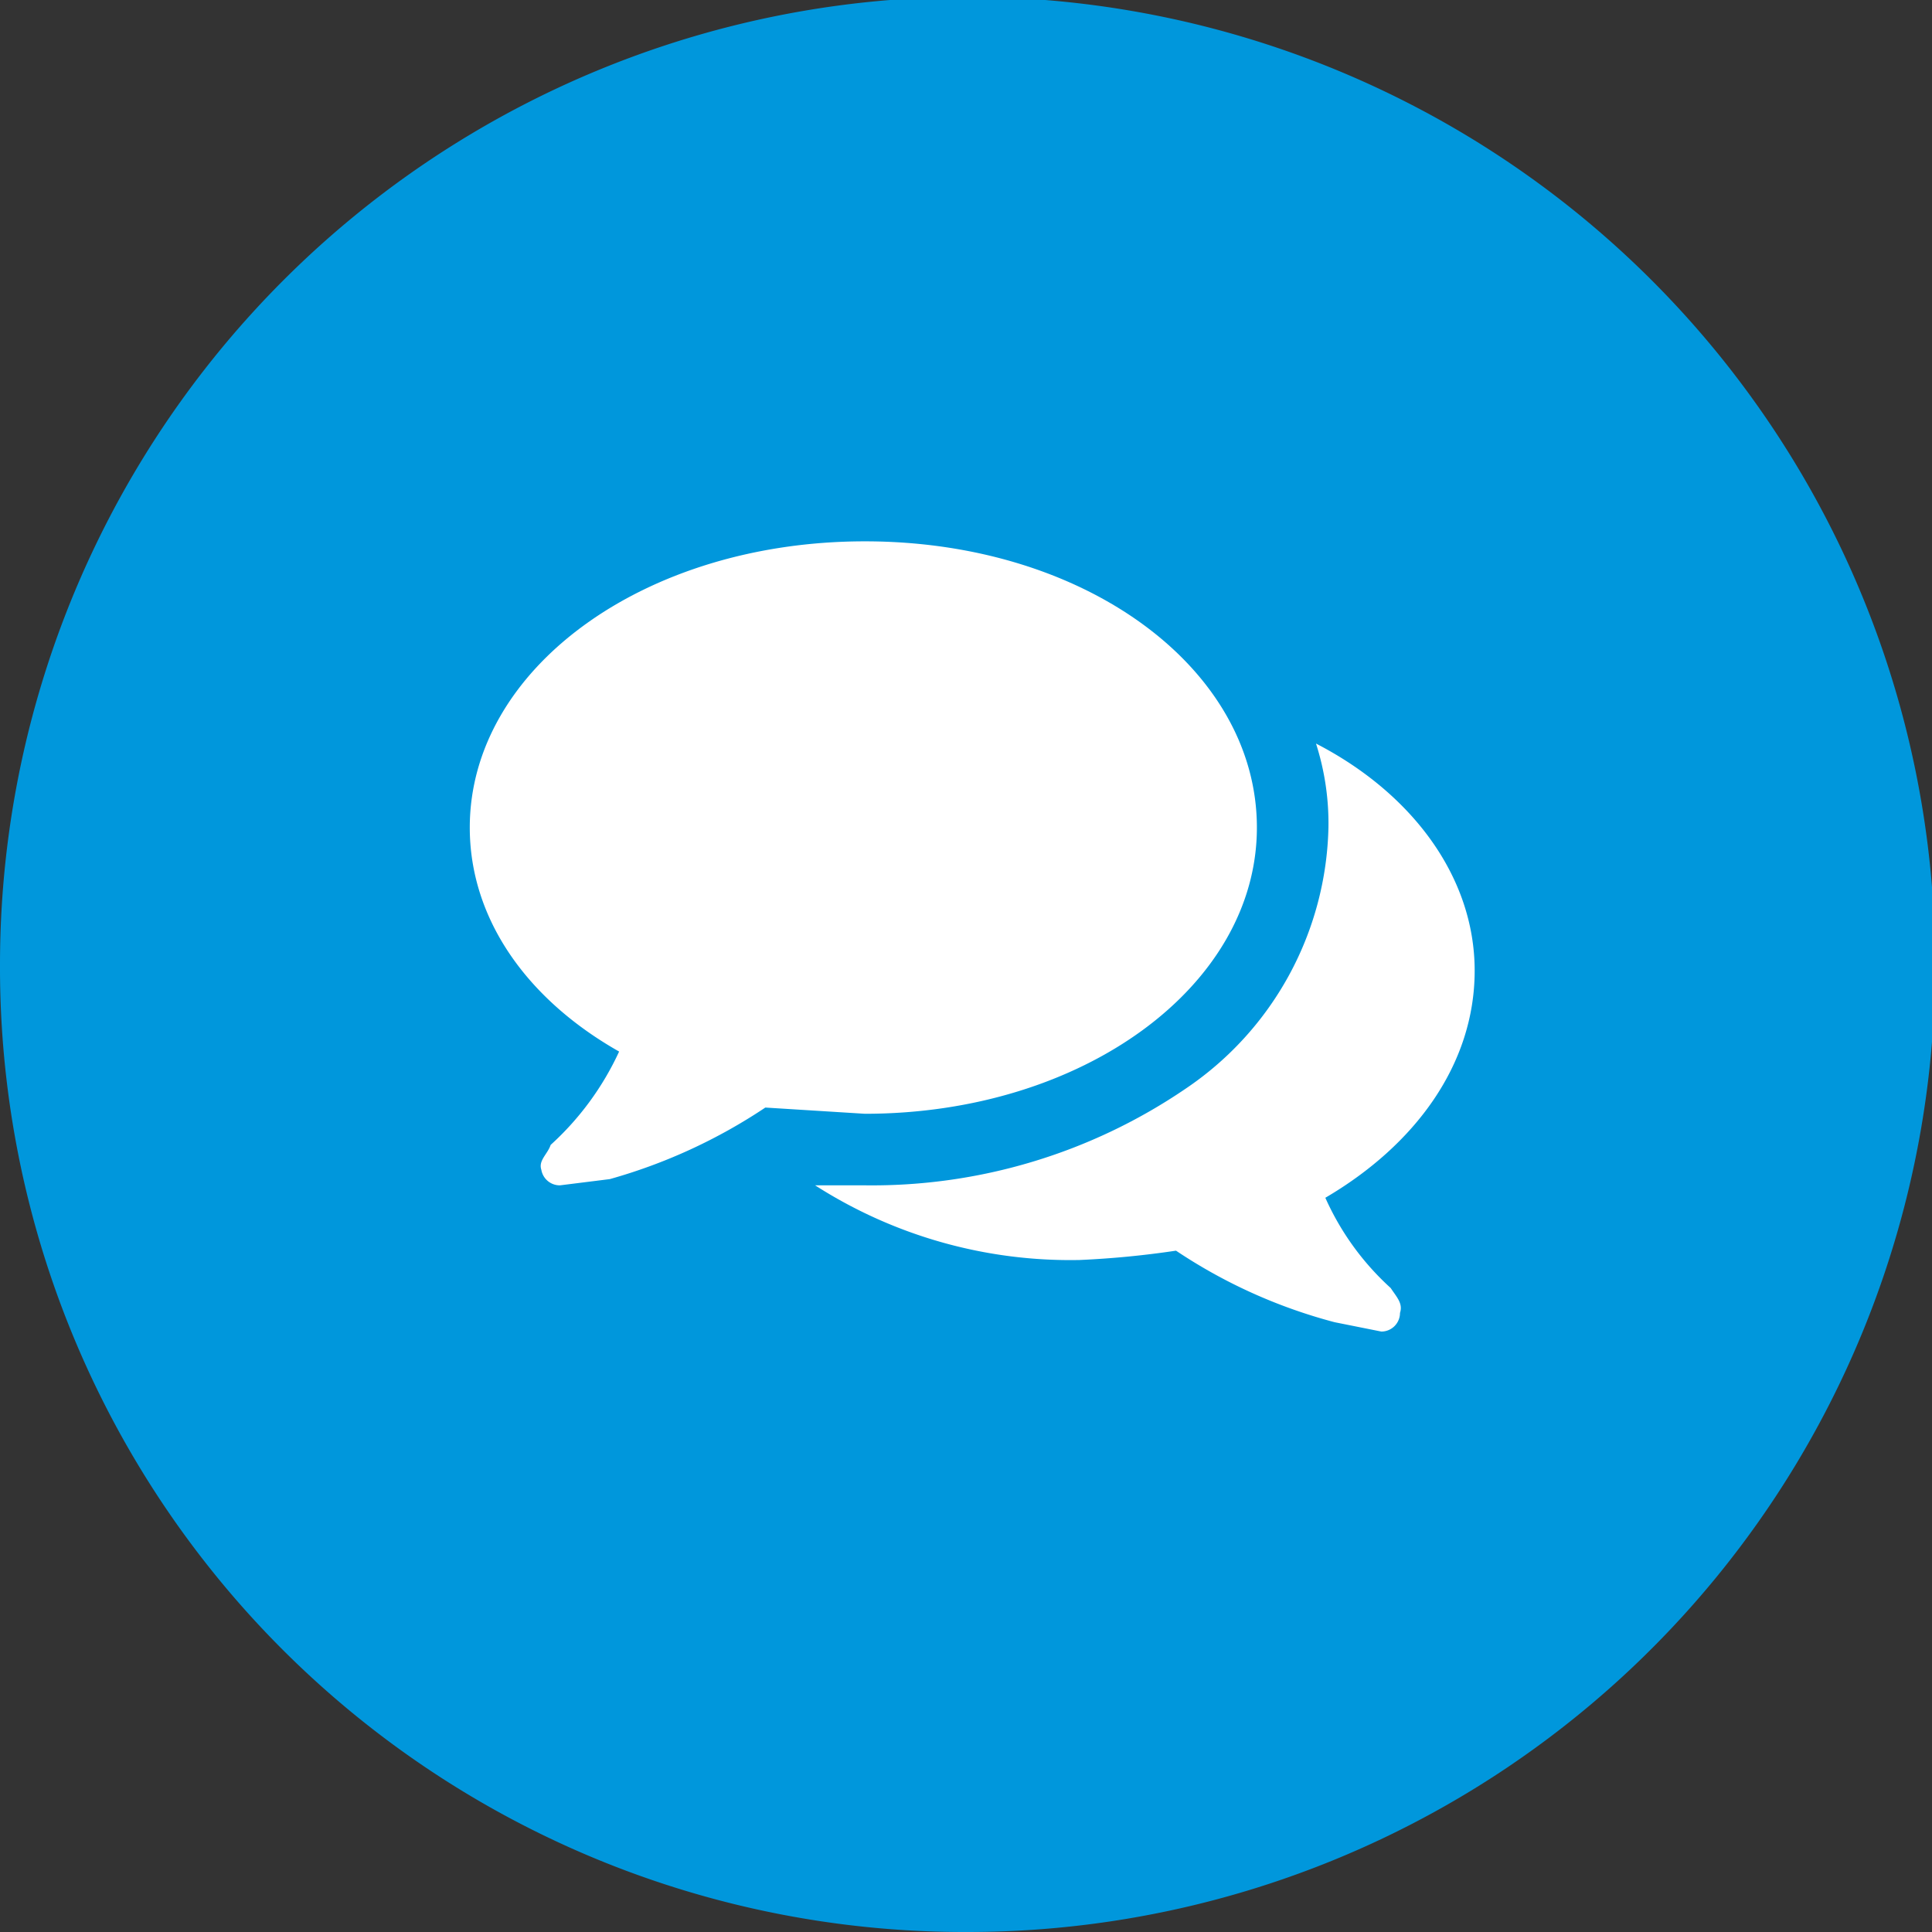 <?xml version="1.0" encoding="UTF-8"?> <svg xmlns="http://www.w3.org/2000/svg" xmlns:xlink="http://www.w3.org/1999/xlink" width="62.1" height="62.1" viewBox="0 0 62.1 62.1"><rect x="0" y="0" width="62.1" height="62.1" fill="#333333" stroke="none"/><defs><clipPath id="a" transform="translate(-0.8 -0.6)"><rect x="-7.7" y="-6" width="90.6" height="69.67" style="fill:none"></rect></clipPath></defs><title>button-sprechblase</title><g style="clip-path:url(#a)"><path d="M31.9,62.7A31.1,31.1,0,1,0,.8,31.6,31,31,0,0,0,31.9,62.7" transform="translate(-0.8 -0.6)" style="fill:#0097dc"></path></g><path d="M28.6,36.4l-3.2-.2a17.5,17.5,0,0,1-5,2.3l-1.6.2h0a.6.6,0,0,1-.6-.5h0c-.1-.3.2-.5.3-.8a9.3,9.3,0,0,0,2.2-3c-3-1.7-4.8-4.3-4.8-7.2,0-5.1,5.6-9.2,12.7-9.2s12.6,4.1,12.6,9.2S35.6,36.4,28.6,36.4Zm14.8,2.7A8.7,8.7,0,0,0,45.5,42c.2.3.4.5.3.8h0a.6.6,0,0,1-.6.6l-1.5-.3a16.9,16.9,0,0,1-5.1-2.3,29.6,29.6,0,0,1-3.1.3A15.2,15.2,0,0,1,27,38.7h1.6a17.9,17.9,0,0,0,10.3-3.1,10.4,10.4,0,0,0,4.6-8.4,8.4,8.4,0,0,0-.4-2.7c3.1,1.6,5.1,4.3,5.1,7.3S46.3,37.4,43.4,39.1Z" transform="translate(-0.8 -0.6)" style="fill:#fff"></path></svg> 